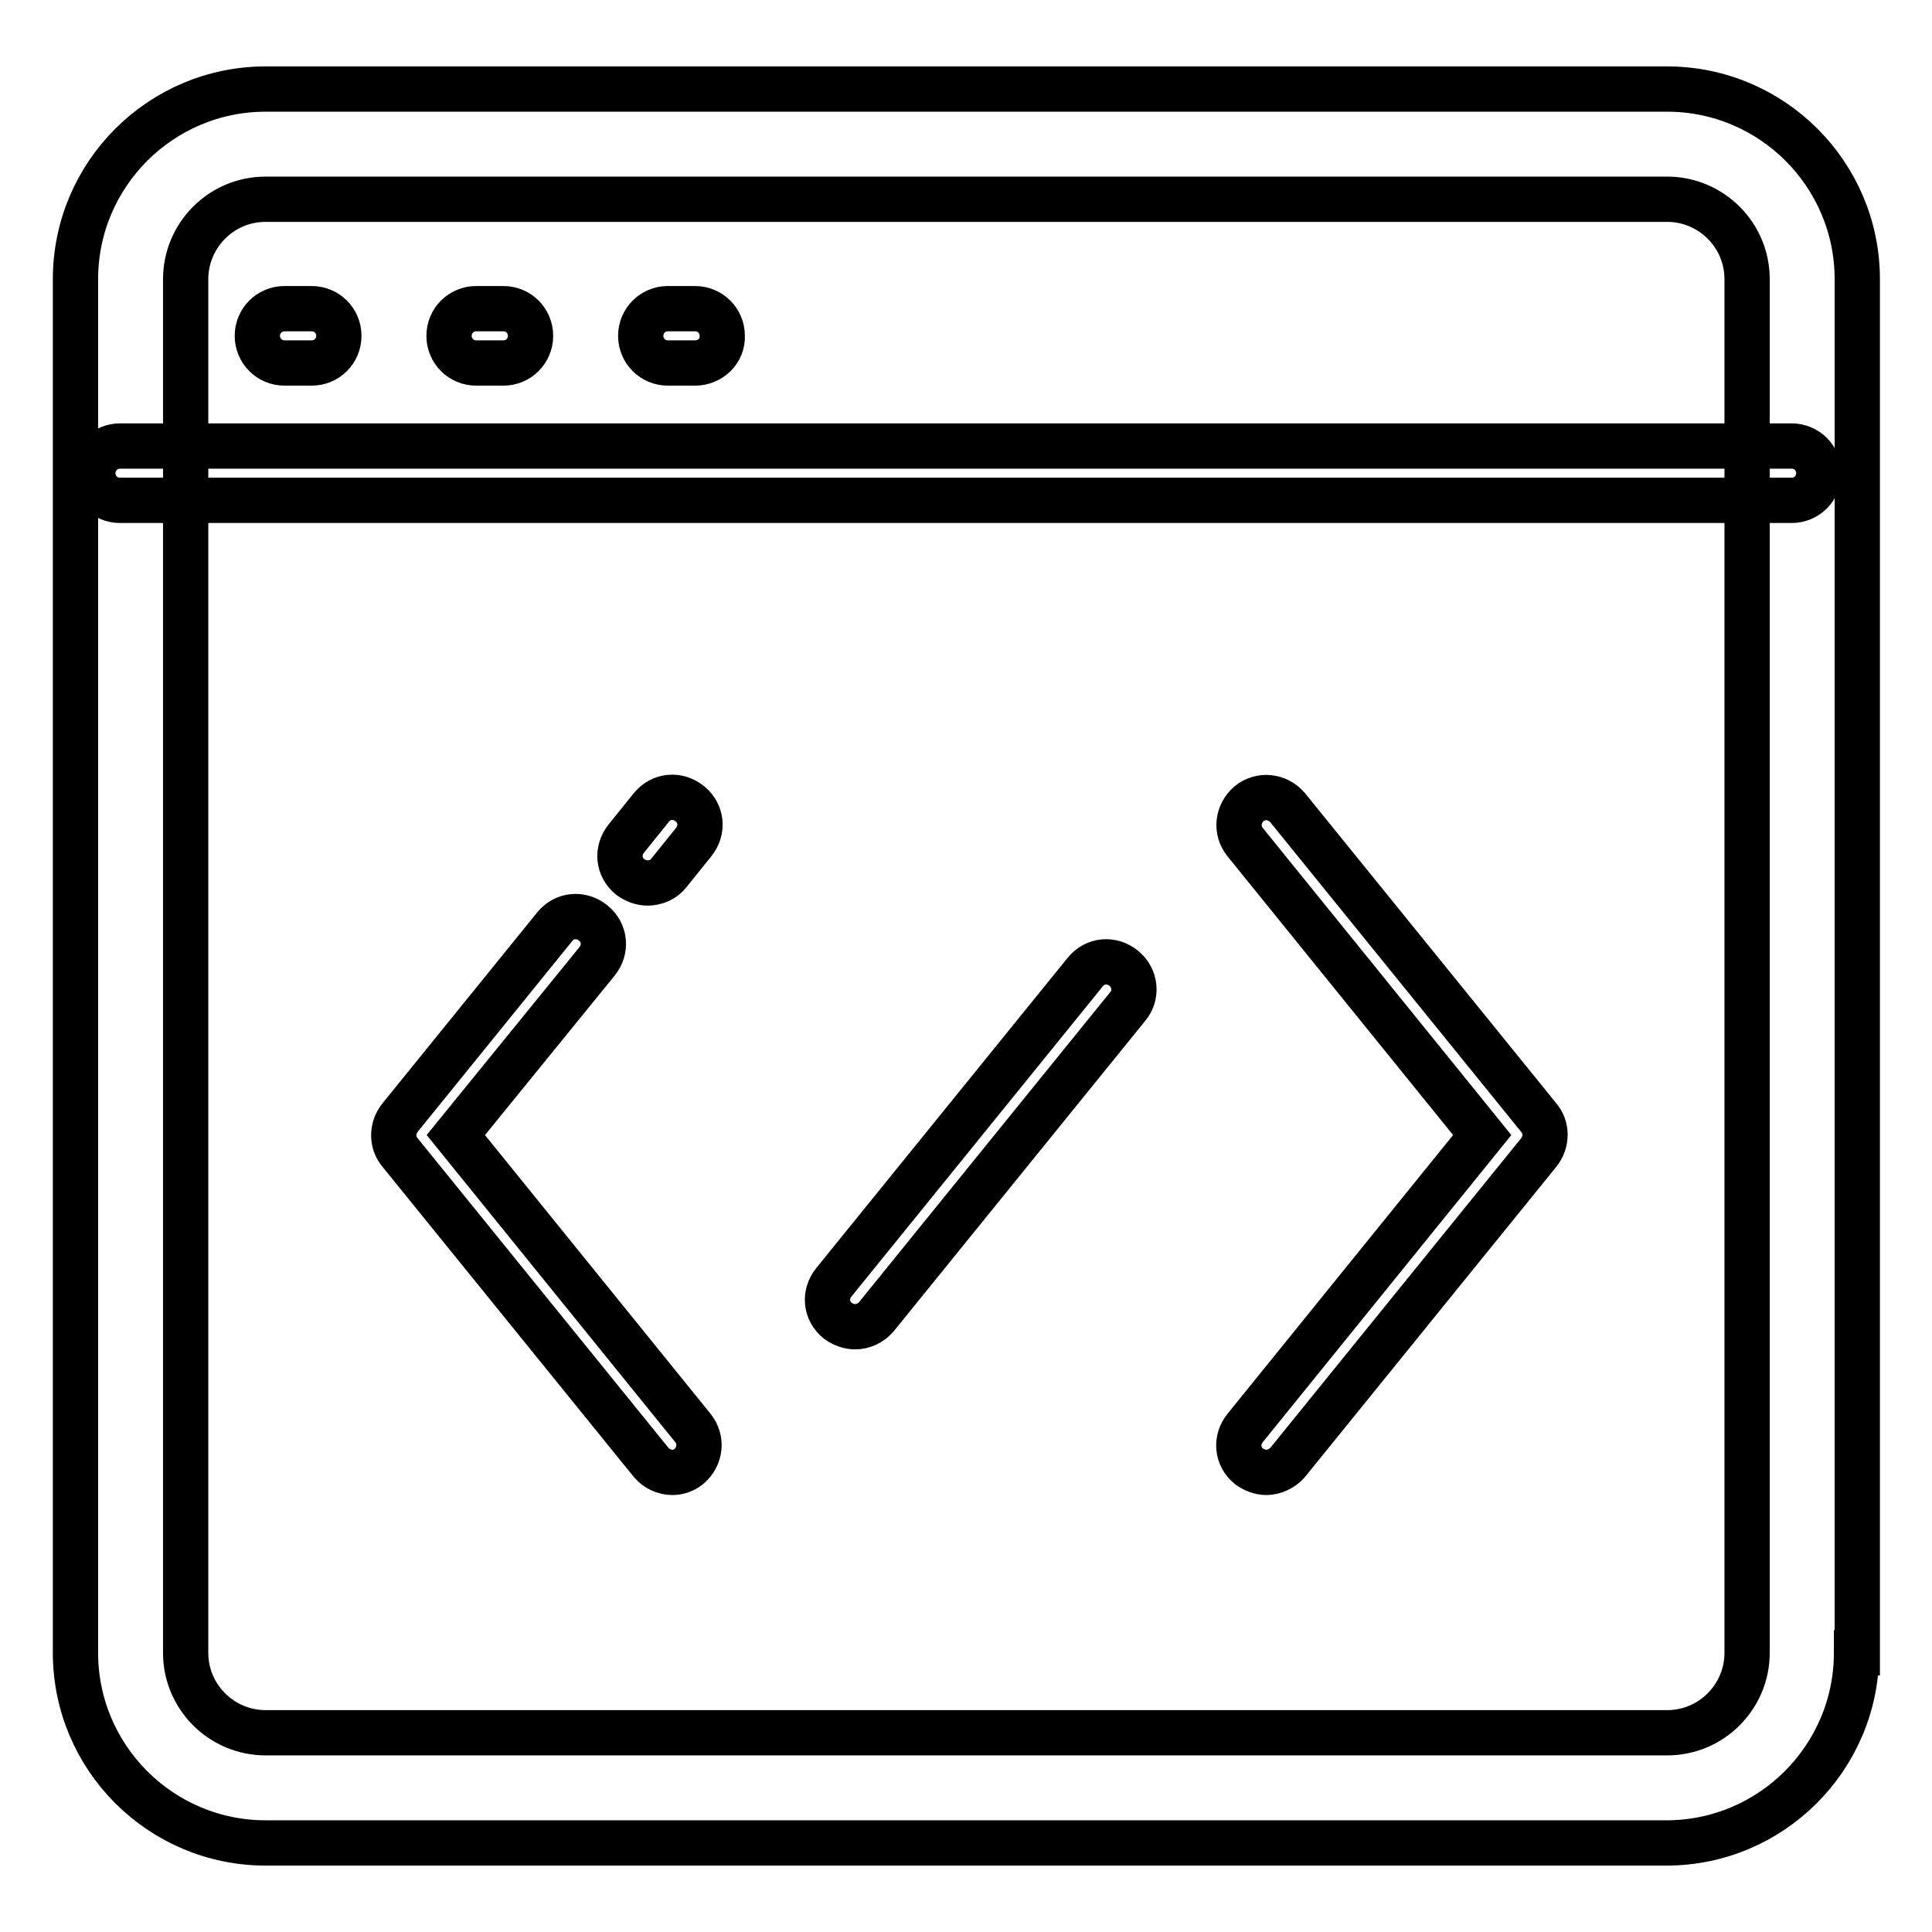 <?xml version="1.0" encoding="utf-8"?>
<!-- Svg Vector Icons : http://www.onlinewebfonts.com/icon -->
<!DOCTYPE svg PUBLIC "-//W3C//DTD SVG 1.1//EN" "http://www.w3.org/Graphics/SVG/1.1/DTD/svg11.dtd">
<svg version="1.1" xmlns="http://www.w3.org/2000/svg" xmlns:xlink="http://www.w3.org/1999/xlink" x="0px" y="0px" viewBox="0 0 256 256" enable-background="new 0 0 256 256" xml:space="preserve">
<g> <path stroke-width="6" fill-opacity="0" stroke="#000000"  d="M246,219c0,13.9-11.3,25.2-25.2,25.2H35.2C21.3,244.2,10,232.9,10,219V37c0-13.9,11.3-25.2,25.2-25.2h185.7 c13.9,0,25.2,11.3,25.2,25.2V219z M231.5,37c0-5.9-4.8-10.6-10.6-10.6H35.2c-5.9,0-10.6,4.8-10.6,10.6v182 c0,5.9,4.8,10.6,10.6,10.6h185.7c5.9,0,10.6-4.8,10.6-10.6V37z M237.4,66.3H15.9c-2,0-3.6-1.6-3.6-3.6c0-2,1.6-3.6,3.6-3.6h221.5 c2,0,3.6,1.6,3.6,3.6C241,64.7,239.4,66.3,237.4,66.3z M41.3,48.1h-3.6c-2,0-3.6-1.6-3.6-3.6c0-2,1.6-3.6,3.6-3.6h3.6 c2,0,3.6,1.6,3.6,3.6C44.9,46.5,43.3,48.1,41.3,48.1z M66.7,48.1h-3.6c-2,0-3.6-1.6-3.6-3.6c0-2,1.6-3.6,3.6-3.6h3.6 c2,0,3.6,1.6,3.6,3.6C70.3,46.5,68.7,48.1,66.7,48.1z M92.1,48.1h-3.6c-2,0-3.6-1.6-3.6-3.6c0-2,1.6-3.6,3.6-3.6h3.6 c2,0,3.6,1.6,3.6,3.6C95.8,46.5,94.1,48.1,92.1,48.1z M89.1,195.1c-1.1,0-2.1-0.5-2.8-1.3L53,152.7c-1.1-1.3-1.1-3.2,0-4.6 l20.5-25.3c1.3-1.6,3.5-1.8,5.1-0.5c1.6,1.3,1.8,3.5,0.5,5.1l-18.7,23l31.4,38.8c1.3,1.6,1,3.8-0.5,5.1 C90.7,194.8,89.9,195.1,89.1,195.1z M85.8,117c-0.8,0-1.6-0.3-2.3-0.8c-1.6-1.3-1.8-3.5-0.5-5.1l3.3-4.1c1.3-1.6,3.5-1.8,5.1-0.5 c1.6,1.3,1.8,3.5,0.5,5.1l-3.3,4.1C87.9,116.6,86.8,117,85.8,117z M167.8,195.1c-0.8,0-1.6-0.3-2.3-0.8c-1.6-1.3-1.8-3.5-0.5-5.1 l31.4-38.8l-31.4-38.8c-1.3-1.6-1-3.8,0.5-5.1c1.6-1.3,3.8-1,5.1,0.5l33.3,41.1c1.1,1.3,1.1,3.2,0,4.6l-33.3,41.1 C169.9,194.6,168.8,195.1,167.8,195.1z M113.3,175.8c-0.8,0-1.6-0.3-2.3-0.8c-1.6-1.3-1.8-3.5-0.5-5.1l33.3-41.1 c1.3-1.6,3.5-1.8,5.1-0.5c1.6,1.3,1.8,3.6,0.5,5.1l-33.3,41.1C115.4,175.3,114.4,175.8,113.3,175.8z"/></g>
</svg>